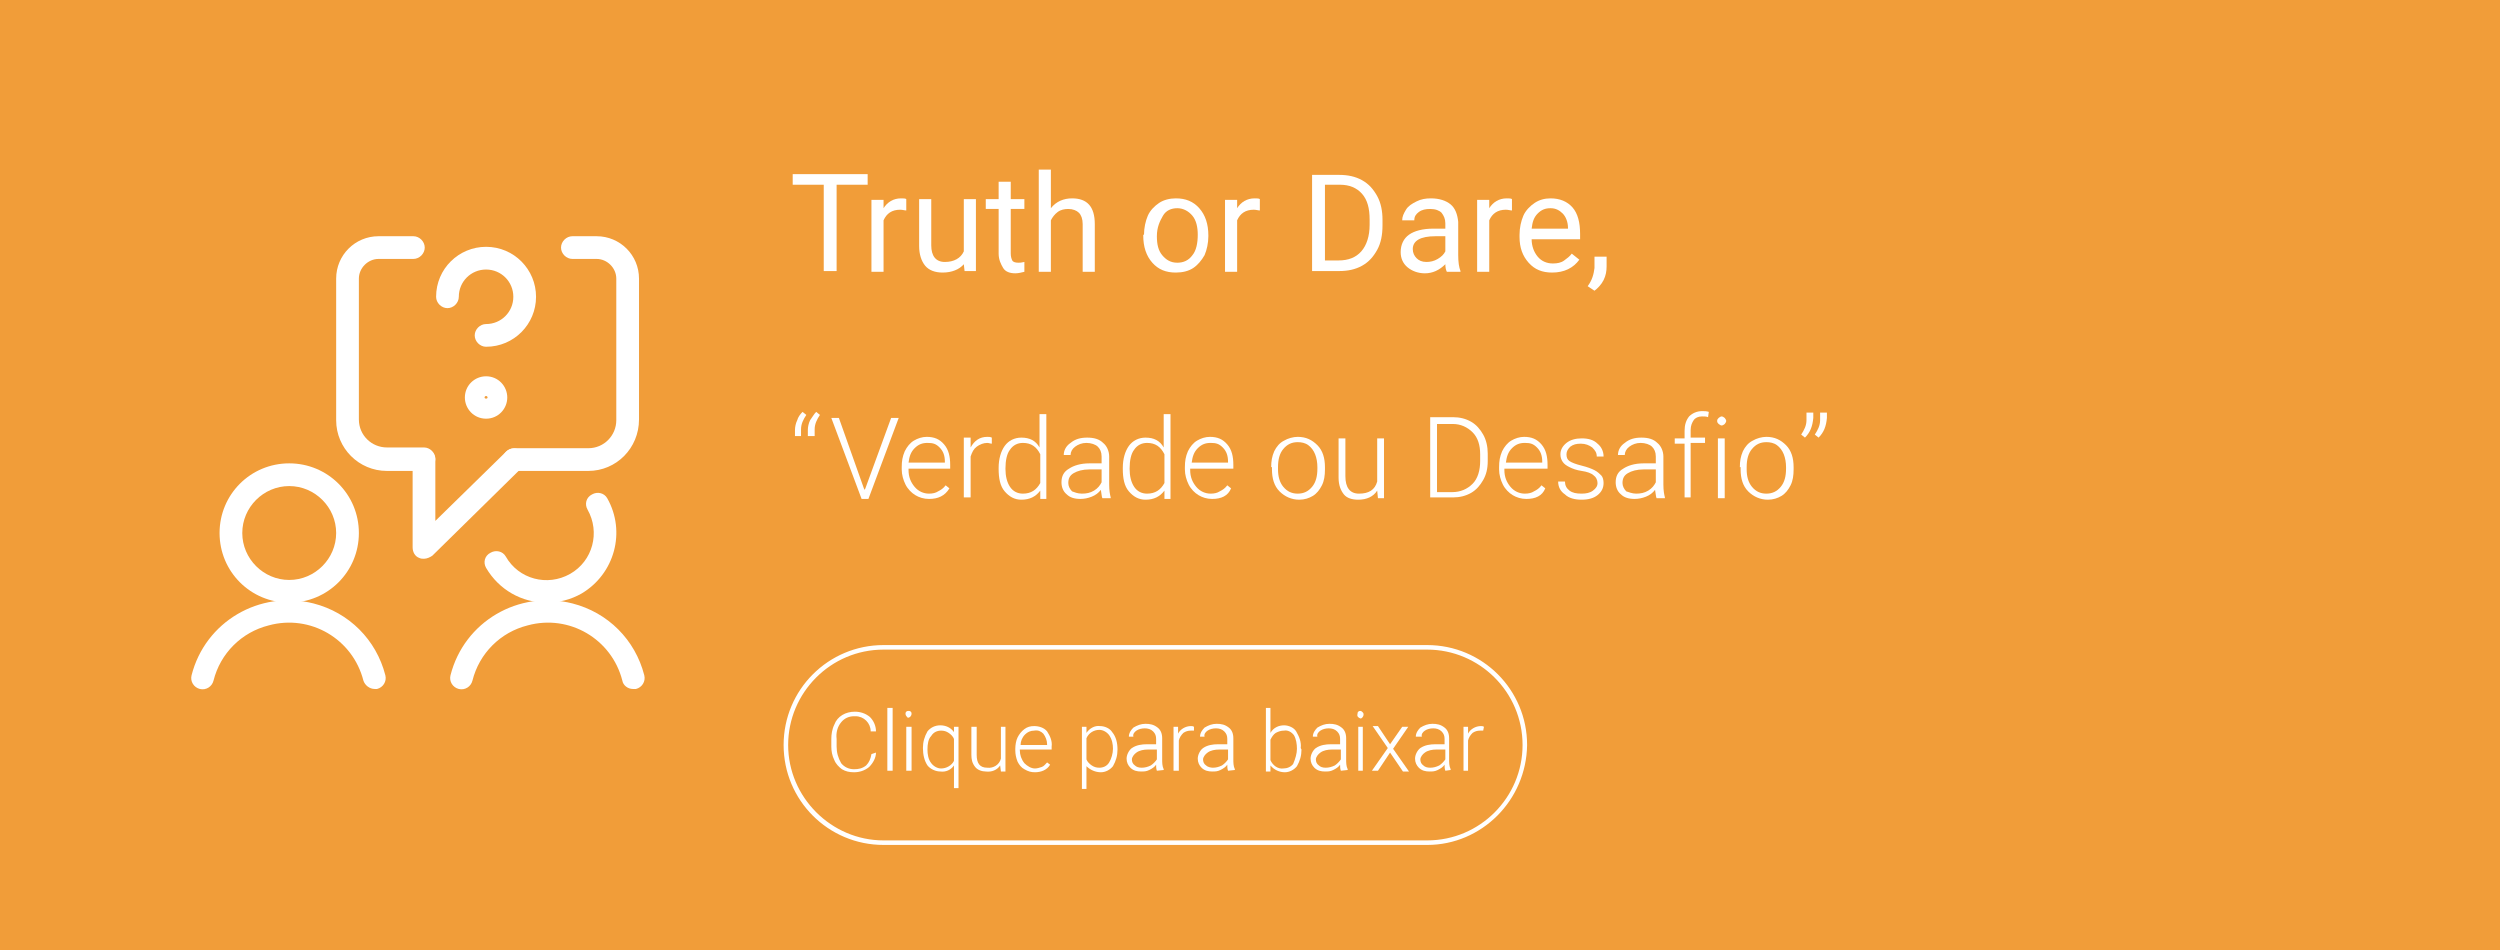 <?xml version="1.0" encoding="UTF-8"?>
<svg xmlns="http://www.w3.org/2000/svg" xmlns:xlink="http://www.w3.org/1999/xlink" version="1.1" id="Layer_1" x="0px" y="0px" viewBox="0 0 330.2 125.5" style="enable-background:new 0 0 330.2 125.5;" xml:space="preserve">
<style type="text/css">
	.st0{fill:#F19D39;}
	.st1{enable-background:new    ;}
	.st2{fill:#FFFFFF;}
</style>
<rect class="st0" width="330.2" height="125.5"></rect>
<g class="st1">
	<path class="st2" d="M106,54.4l0.5,0.4c-0.4,0.6-0.7,1.2-0.7,1.9v0.9H105v-0.8c0-0.4,0.1-0.9,0.3-1.3   C105.4,55.1,105.7,54.7,106,54.4z M107.8,54.4l0.5,0.4c-0.4,0.6-0.7,1.2-0.7,1.9v0.9h-0.9v-0.8c0-0.4,0.1-0.9,0.3-1.3   C107.3,55.1,107.5,54.7,107.8,54.4z"></path>
</g>
<g class="st1">
	<path class="st2" d="M114.1,64.5l0.1,0.2l0.1-0.2l3.4-9.3h1l-4,10.7h-0.9l-4-10.7h1L114.1,64.5z"></path>
</g>
<g class="st1">
	<path class="st2" d="M122.7,65.9c-0.7,0-1.3-0.2-1.8-0.5s-1-0.8-1.3-1.4c-0.3-0.6-0.5-1.3-0.5-2v-0.3c0-0.8,0.1-1.4,0.4-2.1   c0.3-0.6,0.7-1.1,1.2-1.4c0.5-0.3,1.1-0.5,1.7-0.5c1,0,1.7,0.3,2.3,1c0.6,0.7,0.8,1.6,0.8,2.7v0.5H120v0.2c0,0.9,0.3,1.6,0.8,2.2   c0.5,0.6,1.2,0.9,1.9,0.9c0.5,0,0.9-0.1,1.2-0.3c0.4-0.2,0.7-0.4,1-0.8l0.5,0.4C124.8,65.5,123.9,65.9,122.7,65.9z M122.5,58.5   c-0.7,0-1.2,0.2-1.7,0.7c-0.5,0.5-0.7,1.1-0.8,1.9h4.8v-0.1c0-0.8-0.2-1.4-0.7-1.9S123.2,58.5,122.5,58.5z"></path>
</g>
<g class="st1">
	<path class="st2" d="M131,58.6c-0.2,0-0.4-0.1-0.6-0.1c-0.5,0-1,0.2-1.4,0.5c-0.4,0.3-0.6,0.7-0.8,1.3v5.4h-0.9v-7.9h0.9l0,1.3   c0.5-0.9,1.2-1.4,2.2-1.4c0.2,0,0.4,0,0.6,0.1L131,58.6z"></path>
</g>
<g class="st1">
	<path class="st2" d="M131.9,61.8c0-1.2,0.3-2.2,0.8-2.9c0.5-0.7,1.3-1.1,2.2-1.1c1.1,0,1.9,0.4,2.4,1.3v-4.4h0.9v11.2h-0.8l0-1.1   c-0.6,0.8-1.4,1.2-2.5,1.2c-0.9,0-1.6-0.4-2.2-1.1c-0.6-0.7-0.8-1.7-0.8-3V61.8z M132.8,61.9c0,1,0.2,1.8,0.6,2.4   c0.4,0.6,1,0.9,1.7,0.9c1.1,0,1.8-0.5,2.3-1.4V60c-0.5-1-1.2-1.5-2.3-1.5c-0.7,0-1.3,0.3-1.7,0.9C133,59.9,132.8,60.8,132.8,61.9z"></path>
	<path class="st2" d="M145.6,65.8c-0.1-0.2-0.1-0.6-0.2-1.1c-0.3,0.4-0.7,0.7-1.2,0.9c-0.5,0.2-1,0.3-1.5,0.3   c-0.8,0-1.4-0.2-1.8-0.6c-0.5-0.4-0.7-1-0.7-1.6c0-0.8,0.3-1.4,1-1.8c0.6-0.4,1.5-0.7,2.7-0.7h1.6v-0.9c0-0.6-0.2-1-0.5-1.3   c-0.3-0.3-0.9-0.5-1.5-0.5c-0.6,0-1.1,0.2-1.5,0.5c-0.4,0.3-0.6,0.7-0.6,1.1l-0.9,0c0-0.6,0.3-1.2,0.9-1.6c0.6-0.5,1.3-0.7,2.2-0.7   c0.9,0,1.6,0.2,2.1,0.7c0.5,0.4,0.8,1.1,0.8,1.8V64c0,0.8,0.1,1.3,0.2,1.7v0.1H145.6z M142.9,65.2c0.6,0,1.1-0.1,1.6-0.4   c0.5-0.3,0.8-0.7,1-1.1v-1.7h-1.6c-0.9,0-1.6,0.2-2.1,0.5c-0.5,0.3-0.7,0.7-0.7,1.3c0,0.4,0.2,0.8,0.5,1.1   C141.9,65,142.3,65.2,142.9,65.2z"></path>
	<path class="st2" d="M148.3,61.8c0-1.2,0.3-2.2,0.8-2.9c0.5-0.7,1.3-1.1,2.2-1.1c1.1,0,1.9,0.4,2.4,1.3v-4.4h0.9v11.2h-0.8l0-1.1   c-0.6,0.8-1.4,1.2-2.5,1.2c-0.9,0-1.6-0.4-2.2-1.1c-0.6-0.7-0.8-1.7-0.8-3V61.8z M149.2,61.9c0,1,0.2,1.8,0.6,2.4   c0.4,0.6,1,0.9,1.7,0.9c1.1,0,1.8-0.5,2.3-1.4V60c-0.5-1-1.2-1.5-2.3-1.5c-0.7,0-1.3,0.3-1.7,0.9C149.4,59.9,149.2,60.8,149.2,61.9   z"></path>
	<path class="st2" d="M160.1,65.9c-0.7,0-1.3-0.2-1.8-0.5s-1-0.8-1.3-1.4c-0.3-0.6-0.5-1.3-0.5-2v-0.3c0-0.8,0.1-1.4,0.4-2.1   c0.3-0.6,0.7-1.1,1.2-1.4c0.5-0.3,1.1-0.5,1.7-0.5c1,0,1.7,0.3,2.3,1c0.6,0.7,0.8,1.6,0.8,2.7v0.5h-5.7v0.2c0,0.9,0.3,1.6,0.8,2.2   c0.5,0.6,1.2,0.9,1.9,0.9c0.5,0,0.9-0.1,1.2-0.3c0.4-0.2,0.7-0.4,1-0.8l0.5,0.4C162.2,65.5,161.3,65.9,160.1,65.9z M159.9,58.5   c-0.7,0-1.2,0.2-1.7,0.7c-0.5,0.5-0.7,1.1-0.8,1.9h4.8v-0.1c0-0.8-0.2-1.4-0.7-1.9S160.6,58.5,159.9,58.5z"></path>
	<path class="st2" d="M167.9,61.7c0-0.8,0.1-1.4,0.4-2.1c0.3-0.6,0.7-1.1,1.3-1.4c0.5-0.3,1.2-0.5,1.8-0.5c1.1,0,1.9,0.4,2.6,1.1   c0.7,0.7,1,1.7,1,2.9V62c0,0.8-0.1,1.5-0.4,2.1c-0.3,0.6-0.7,1.1-1.2,1.4s-1.1,0.5-1.8,0.5c-1,0-1.9-0.4-2.6-1.1   c-0.7-0.7-1-1.7-1-2.9V61.7z M168.8,62c0,0.9,0.2,1.7,0.7,2.3c0.5,0.6,1.1,0.9,1.9,0.9c0.8,0,1.4-0.3,1.9-0.9   c0.5-0.6,0.7-1.4,0.7-2.4v-0.2c0-0.6-0.1-1.2-0.3-1.7s-0.5-0.9-0.9-1.2c-0.4-0.3-0.9-0.4-1.4-0.4c-0.8,0-1.4,0.3-1.9,0.9   c-0.5,0.6-0.7,1.4-0.7,2.4V62z"></path>
	<path class="st2" d="M181.9,64.8c-0.5,0.8-1.4,1.2-2.5,1.2c-0.8,0-1.5-0.2-1.9-0.7c-0.4-0.5-0.7-1.2-0.7-2.2v-5.2h0.9v5   c0,1.5,0.6,2.3,1.8,2.3c1.3,0,2.1-0.5,2.4-1.6v-5.7h0.9v7.9h-0.8L181.9,64.8z"></path>
	<path class="st2" d="M188.9,65.8V55.1h3c0.9,0,1.7,0.2,2.4,0.6c0.7,0.4,1.2,1,1.6,1.7c0.4,0.7,0.6,1.6,0.6,2.5v1   c0,1-0.2,1.8-0.6,2.5s-0.9,1.3-1.6,1.7c-0.7,0.4-1.5,0.6-2.4,0.6H188.9z M189.8,55.9V65h2c1.1,0,2-0.4,2.7-1.1s1-1.8,1-3V60   c0-1.2-0.3-2.2-1-2.9s-1.6-1.1-2.6-1.1H189.8z"></path>
	<path class="st2" d="M201.6,65.9c-0.7,0-1.3-0.2-1.8-0.5c-0.5-0.3-1-0.8-1.3-1.4c-0.3-0.6-0.5-1.3-0.5-2v-0.3   c0-0.8,0.1-1.4,0.4-2.1c0.3-0.6,0.7-1.1,1.2-1.4c0.5-0.3,1.1-0.5,1.7-0.5c1,0,1.7,0.3,2.3,1c0.6,0.7,0.8,1.6,0.8,2.7v0.5h-5.7v0.2   c0,0.9,0.3,1.6,0.8,2.2c0.5,0.6,1.2,0.9,1.9,0.9c0.5,0,0.9-0.1,1.2-0.3c0.4-0.2,0.7-0.4,1-0.8l0.5,0.4   C203.7,65.5,202.8,65.9,201.6,65.9z M201.4,58.5c-0.7,0-1.2,0.2-1.7,0.7c-0.5,0.5-0.7,1.1-0.8,1.9h4.8v-0.1c0-0.8-0.2-1.4-0.7-1.9   S202.1,58.5,201.4,58.5z"></path>
	<path class="st2" d="M211,63.8c0-0.4-0.2-0.8-0.5-1c-0.3-0.3-0.9-0.5-1.6-0.6c-0.7-0.1-1.2-0.3-1.6-0.5c-0.4-0.2-0.7-0.4-0.9-0.7   c-0.2-0.3-0.3-0.6-0.3-1c0-0.6,0.3-1.1,0.8-1.5c0.5-0.4,1.2-0.6,2-0.6c0.9,0,1.6,0.2,2.1,0.7c0.5,0.4,0.8,1,0.8,1.7h-0.9   c0-0.5-0.2-0.8-0.6-1.2c-0.4-0.3-0.9-0.5-1.5-0.5c-0.6,0-1,0.1-1.4,0.4c-0.3,0.3-0.5,0.6-0.5,1c0,0.4,0.1,0.7,0.4,0.9   c0.3,0.2,0.8,0.4,1.6,0.6c0.8,0.2,1.3,0.4,1.7,0.6c0.4,0.2,0.7,0.5,0.9,0.7s0.3,0.6,0.3,1c0,0.7-0.3,1.2-0.8,1.6   c-0.5,0.4-1.2,0.6-2.1,0.6c-0.9,0-1.7-0.2-2.2-0.7c-0.6-0.4-0.9-1-0.9-1.7h0.9c0,0.5,0.2,0.9,0.6,1.2c0.4,0.3,0.9,0.4,1.6,0.4   c0.6,0,1.1-0.1,1.5-0.4S211,64.2,211,63.8z"></path>
	<path class="st2" d="M218.8,65.8c-0.1-0.2-0.1-0.6-0.2-1.1c-0.3,0.4-0.7,0.7-1.2,0.9c-0.5,0.2-1,0.3-1.5,0.3   c-0.8,0-1.4-0.2-1.8-0.6c-0.5-0.4-0.7-1-0.7-1.6c0-0.8,0.3-1.4,1-1.8c0.6-0.4,1.5-0.7,2.7-0.7h1.6v-0.9c0-0.6-0.2-1-0.5-1.3   c-0.3-0.3-0.9-0.5-1.5-0.5c-0.6,0-1.1,0.2-1.5,0.5c-0.4,0.3-0.6,0.7-0.6,1.1l-0.9,0c0-0.6,0.3-1.2,0.9-1.6c0.6-0.5,1.3-0.7,2.2-0.7   c0.9,0,1.6,0.2,2.1,0.7c0.5,0.4,0.8,1.1,0.8,1.8V64c0,0.8,0.1,1.3,0.2,1.7v0.1H218.8z M216.1,65.2c0.6,0,1.1-0.1,1.6-0.4   c0.5-0.3,0.8-0.7,1-1.1v-1.7h-1.6c-0.9,0-1.6,0.2-2.1,0.5c-0.5,0.3-0.7,0.7-0.7,1.3c0,0.4,0.2,0.8,0.5,1.1   C215.1,65,215.6,65.2,216.1,65.2z"></path>
	<path class="st2" d="M222.5,65.8v-7.2h-1.3v-0.7h1.3v-1c0-0.8,0.2-1.4,0.6-1.9c0.4-0.4,1-0.7,1.7-0.7c0.3,0,0.6,0,0.9,0.1l-0.1,0.7   c-0.2-0.1-0.5-0.1-0.8-0.1c-0.5,0-0.9,0.2-1.1,0.5s-0.4,0.7-0.4,1.3v1h1.9v0.7h-1.9v7.2H222.5z"></path>
	<path class="st2" d="M226.8,55.6c0-0.2,0.1-0.3,0.2-0.4c0.1-0.1,0.3-0.2,0.4-0.2s0.3,0.1,0.4,0.2c0.1,0.1,0.2,0.3,0.2,0.4   s-0.1,0.3-0.2,0.4c-0.1,0.1-0.3,0.2-0.4,0.2s-0.3-0.1-0.4-0.2S226.8,55.8,226.8,55.6z M227.8,65.8h-0.9v-7.9h0.9V65.8z"></path>
</g>
<g class="st1">
	<path class="st2" d="M229.8,61.7c0-0.8,0.1-1.4,0.4-2.1c0.3-0.6,0.7-1.1,1.3-1.4c0.5-0.3,1.2-0.5,1.8-0.5c1.1,0,1.9,0.4,2.6,1.1   c0.7,0.7,1,1.7,1,2.9V62c0,0.8-0.1,1.5-0.4,2.1c-0.3,0.6-0.7,1.1-1.2,1.4s-1.1,0.5-1.8,0.5c-1,0-1.9-0.4-2.6-1.1   c-0.7-0.7-1-1.7-1-2.9V61.7z M230.7,62c0,0.9,0.2,1.7,0.7,2.3c0.5,0.6,1.1,0.9,1.9,0.9c0.8,0,1.4-0.3,1.9-0.9   c0.5-0.6,0.7-1.4,0.7-2.4v-0.2c0-0.6-0.1-1.2-0.3-1.7s-0.5-0.9-0.9-1.2c-0.4-0.3-0.9-0.4-1.4-0.4c-0.8,0-1.4,0.3-1.9,0.9   c-0.5,0.6-0.7,1.4-0.7,2.4V62z"></path>
</g>
<g class="st1">
	<path class="st2" d="M238.4,57.8l-0.5-0.4c0.4-0.6,0.7-1.2,0.7-1.9v-1h0.9v0.7C239.4,56.3,239.1,57.1,238.4,57.8z M240.2,57.8   l-0.5-0.4c0.4-0.6,0.7-1.2,0.7-1.9v-1h0.9v0.7C241.2,56.3,240.9,57.1,240.2,57.8z"></path>
</g>
<path class="st2" d="M38.2,79.6c-5.1,0-9.2-4.1-9.2-9.2c0-5.1,4.1-9.2,9.2-9.2c5.1,0,9.2,4.1,9.2,9.2C47.4,75.5,43.3,79.6,38.2,79.6  z M38.2,64.2c-3.4,0-6.2,2.8-6.2,6.2c0,3.4,2.8,6.2,6.2,6.2c3.4,0,6.2-2.8,6.2-6.2C44.4,67,41.6,64.2,38.2,64.2z"></path>
<path class="st2" d="M49.5,91c-0.7,0-1.3-0.5-1.5-1.1c-1.4-5.5-7-8.8-12.5-7.3c-3.6,0.9-6.4,3.7-7.3,7.3c-0.2,0.8-1,1.3-1.8,1.1  s-1.3-1-1.1-1.8c1.8-7.1,9-11.3,16.1-9.5c4.7,1.2,8.3,4.8,9.5,9.5c0.2,0.8-0.3,1.6-1.1,1.8c0,0,0,0,0,0C49.8,91,49.7,91,49.5,91z"></path>
<path class="st2" d="M72.2,79.6c-3.3,0-6.3-1.7-8-4.6c-0.4-0.7-0.2-1.6,0.6-2c0.7-0.4,1.6-0.2,2,0.5c1.7,3,5.5,4,8.5,2.3  c3-1.7,4-5.5,2.3-8.5c-0.4-0.7-0.2-1.6,0.6-2c0.7-0.4,1.6-0.2,2,0.5c2.5,4.4,1,10-3.4,12.6C75.4,79.2,73.8,79.6,72.2,79.6L72.2,79.6  z"></path>
<path class="st2" d="M83.6,91c-0.7,0-1.3-0.5-1.4-1.1c-1.4-5.5-7-8.8-12.5-7.3c-3.6,0.9-6.4,3.7-7.3,7.3c-0.2,0.8-1,1.3-1.8,1.1  c-0.8-0.2-1.3-1-1.1-1.8l0,0c1.8-7.1,9-11.3,16.1-9.5c4.7,1.2,8.3,4.8,9.5,9.5c0.2,0.8-0.3,1.6-1.1,1.8c0,0,0,0,0,0  C83.8,91,83.7,91,83.6,91z"></path>
<path class="st2" d="M77.7,62.2h-9.8c-0.8,0-1.5-0.7-1.5-1.5s0.7-1.5,1.5-1.5h9.8c2.1,0,3.7-1.7,3.7-3.7V36.8c0-1.4-1.2-2.6-2.6-2.6  h-3.2c-0.8,0-1.5-0.7-1.5-1.5s0.7-1.5,1.5-1.5h3.2c3.1,0,5.6,2.5,5.6,5.6v18.6C84.4,59.2,81.4,62.2,77.7,62.2z"></path>
<path class="st2" d="M56,62.2h-4.9c-3.7,0-6.7-3-6.7-6.7v0V36.8c0-3.1,2.5-5.6,5.6-5.6h4.6c0.8,0,1.5,0.7,1.5,1.5  c0,0.8-0.7,1.5-1.5,1.5H50c-1.4,0-2.6,1.2-2.6,2.6v18.6c0,2.1,1.7,3.7,3.7,3.7H56c0.8,0,1.5,0.7,1.5,1.5S56.8,62.2,56,62.2z"></path>
<path class="st2" d="M56,73.8c-0.2,0-0.4,0-0.6-0.1c-0.6-0.2-0.9-0.8-0.9-1.4V60.7c0-0.8,0.7-1.5,1.5-1.5s1.5,0.7,1.5,1.5v8.1  l9.3-9.1c0.6-0.6,1.5-0.6,2.1-0.1s0.6,1.5,0.1,2.1c0,0,0,0-0.1,0.1L57.1,73.4C56.8,73.6,56.4,73.8,56,73.8z"></path>
<path class="st2" d="M64.2,45.8c-0.8,0-1.5-0.7-1.5-1.5s0.7-1.5,1.5-1.5c2,0,3.6-1.6,3.6-3.6s-1.6-3.6-3.6-3.6s-3.6,1.6-3.6,3.6l0,0  c0,0.8-0.7,1.5-1.5,1.5s-1.5-0.7-1.5-1.5c0-3.7,3-6.6,6.6-6.6c3.7,0,6.6,3,6.6,6.6S67.9,45.8,64.2,45.8L64.2,45.8z"></path>
<path class="st2" d="M64.2,55.3c-1.6,0-2.8-1.3-2.8-2.8c0-1.6,1.3-2.8,2.8-2.8c1.6,0,2.8,1.3,2.8,2.8l0,0C67,54,65.8,55.3,64.2,55.3  z M64.2,52.3c-0.1,0-0.2,0.1-0.2,0.2l0,0c0,0.2,0.4,0.2,0.4,0C64.4,52.4,64.3,52.3,64.2,52.3C64.2,52.3,64.2,52.3,64.2,52.3z"></path>
<path class="st2" d="M115.7,99.4c0,0.7-0.4,1.4-0.9,1.9c-0.6,0.5-1.3,0.7-2,0.7c-0.6,0-1.1-0.1-1.6-0.4c-0.4-0.3-0.8-0.7-1-1.2  c-0.3-0.6-0.4-1.2-0.4-1.8v-1c0-0.6,0.1-1.3,0.4-1.9c0.4-1.1,1.5-1.7,2.7-1.7c0.7,0,1.4,0.2,2,0.7c0.5,0.5,0.8,1.2,0.8,1.9H115  c0-1.1-0.9-2-2-2c-0.1,0-0.1,0-0.2,0c-0.7,0-1.3,0.3-1.7,0.8c-0.5,0.6-0.7,1.4-0.6,2.2v1c0,0.8,0.2,1.5,0.6,2.2  c0.4,0.5,1,0.8,1.7,0.8c0.6,0,1.1-0.1,1.6-0.5c0.4-0.4,0.6-0.9,0.7-1.5L115.7,99.4L115.7,99.4z"></path>
<path class="st2" d="M117.9,101.8h-0.7v-8.3h0.7V101.8z"></path>
<path class="st2" d="M119.6,94.3c0-0.1,0-0.2,0.1-0.3c0.1-0.1,0.2-0.1,0.3-0.1c0.1,0,0.2,0,0.3,0.1c0.1,0.1,0.1,0.2,0.1,0.3  c0,0.2-0.2,0.5-0.5,0.5C119.8,94.7,119.6,94.5,119.6,94.3z M120.4,101.8h-0.7V96h0.7V101.8z"></path>
<path class="st2" d="M121.9,98.8c0-0.8,0.2-1.5,0.6-2.2c0.4-0.5,1-0.8,1.7-0.8c0.7,0,1.4,0.3,1.8,0.9V96h0.6v8.1H126v-3  c-0.4,0.6-1.1,0.9-1.8,0.8c-0.6,0-1.3-0.3-1.7-0.8C122.1,100.5,121.9,99.7,121.9,98.8L121.9,98.8L121.9,98.8z M122.5,99  c0,0.6,0.1,1.3,0.5,1.8c0.3,0.4,0.8,0.7,1.3,0.7c0.7,0,1.4-0.4,1.7-1v-2.9c-0.1-0.3-0.4-0.6-0.7-0.8c-0.3-0.2-0.6-0.3-1-0.3  c-0.5,0-1,0.2-1.3,0.7C122.6,97.6,122.5,98.3,122.5,99L122.5,99z"></path>
<path class="st2" d="M132.1,101.1c-0.4,0.6-1.1,0.9-1.9,0.8c-0.5,0-1.1-0.2-1.4-0.6c-0.4-0.5-0.5-1-0.5-1.6V96h0.7v3.7  c0,1.1,0.4,1.7,1.4,1.7c0.8,0.1,1.6-0.4,1.8-1.2V96h0.6v5.9h-0.6L132.1,101.1z"></path>
<path class="st2" d="M136.7,102c-0.5,0-0.9-0.1-1.4-0.4c-0.4-0.2-0.7-0.6-0.9-1c-0.2-0.5-0.3-1-0.3-1.5v-0.2c0-0.5,0.1-1.1,0.3-1.5  c0.2-0.4,0.5-0.8,0.9-1.1c0.4-0.3,0.8-0.4,1.3-0.4c0.6,0,1.3,0.2,1.7,0.7c0.4,0.6,0.7,1.3,0.6,2V99h-4.2v0.1c0,0.6,0.2,1.2,0.6,1.7  c0.4,0.4,0.9,0.7,1.4,0.7c0.3,0,0.6-0.1,0.9-0.2c0.3-0.1,0.5-0.4,0.7-0.6l0.4,0.3C138.3,101.7,137.5,102,136.7,102z M136.6,96.5  c-0.5,0-0.9,0.2-1.2,0.5c-0.4,0.4-0.6,0.9-0.6,1.4h3.5v-0.1c0-0.5-0.2-1-0.5-1.4C137.5,96.6,137.1,96.4,136.6,96.5L136.6,96.5z"></path>
<path class="st2" d="M147.6,99c0,0.8-0.2,1.5-0.6,2.2c-0.4,0.5-1,0.8-1.6,0.8c-0.7,0-1.4-0.3-1.9-0.8v3h-0.6V96h0.6v0.8  c0.4-0.6,1.1-1,1.8-0.9c0.6,0,1.3,0.3,1.6,0.8C147.4,97.3,147.6,98.1,147.6,99L147.6,99L147.6,99z M147,98.9c0-0.6-0.1-1.2-0.5-1.8  c-0.3-0.4-0.8-0.7-1.3-0.7c-0.7,0-1.4,0.4-1.7,1.1v2.8c0.1,0.3,0.4,0.6,0.7,0.8c0.3,0.2,0.6,0.3,1,0.3c0.5,0,1-0.2,1.3-0.7  C146.8,100.2,147,99.5,147,98.9L147,98.9z"></path>
<path class="st2" d="M152.8,101.8c-0.1-0.3-0.1-0.5-0.1-0.8c-0.2,0.3-0.5,0.5-0.9,0.7c-0.4,0.2-0.7,0.2-1.1,0.2  c-0.5,0-1-0.1-1.4-0.5c-0.3-0.3-0.5-0.7-0.5-1.2c0-0.5,0.3-1.1,0.7-1.4c0.6-0.4,1.3-0.5,2-0.5h1.2v-0.7c0-0.4-0.1-0.7-0.4-1  c-0.3-0.3-0.7-0.4-1.1-0.4c-0.4,0-0.8,0.1-1.1,0.3c-0.3,0.2-0.5,0.5-0.4,0.8h-0.6c0-0.5,0.3-0.9,0.6-1.2c0.5-0.3,1-0.5,1.6-0.5  c0.6,0,1.1,0.1,1.6,0.5c0.4,0.3,0.6,0.8,0.6,1.4v2.8c0,0.4,0,0.9,0.2,1.3v0.1L152.8,101.8L152.8,101.8z M150.8,101.4  c0.4,0,0.8-0.1,1.2-0.3c0.3-0.2,0.6-0.5,0.8-0.8v-1.3h-1.2c-0.5,0-1.1,0.1-1.5,0.4c-0.3,0.2-0.6,0.6-0.6,0.9c0,0.3,0.1,0.6,0.4,0.8  C150.1,101.3,150.4,101.4,150.8,101.4L150.8,101.4z"></path>
<path class="st2" d="M157.7,96.5c-0.1,0-0.3,0-0.4,0c-0.4,0-0.7,0.1-1,0.3c-0.3,0.3-0.5,0.6-0.6,1v4H155V96h0.6v0.9  c0.3-0.6,1-1,1.7-1c0.1,0,0.3,0,0.4,0.1L157.7,96.5z"></path>
<path class="st2" d="M162.2,101.8c-0.1-0.3-0.1-0.5-0.1-0.8c-0.2,0.3-0.5,0.5-0.9,0.7c-0.4,0.2-0.7,0.2-1.1,0.2  c-0.5,0-1-0.1-1.4-0.5c-0.3-0.3-0.5-0.7-0.5-1.2c0-0.5,0.3-1.1,0.7-1.4c0.6-0.4,1.3-0.5,2-0.5h1.2v-0.7c0-0.4-0.1-0.7-0.4-1  c-0.3-0.3-0.7-0.4-1.1-0.4c-0.4,0-0.8,0.1-1.1,0.3c-0.3,0.2-0.5,0.5-0.4,0.8h-0.6c0-0.5,0.3-0.9,0.6-1.2c0.5-0.3,1-0.5,1.6-0.5  c0.6,0,1.1,0.1,1.6,0.5c0.4,0.3,0.6,0.8,0.6,1.4v2.8c0,0.4,0,0.9,0.2,1.3v0.1L162.2,101.8L162.2,101.8z M160.2,101.4  c0.4,0,0.8-0.1,1.2-0.3c0.3-0.2,0.6-0.5,0.8-0.8v-1.3H161c-0.5,0-1.1,0.1-1.5,0.4c-0.3,0.2-0.6,0.6-0.6,0.9c0,0.3,0.1,0.6,0.4,0.8  C159.5,101.3,159.9,101.4,160.2,101.4L160.2,101.4z"></path>
<path class="st2" d="M171.9,99c0,0.8-0.2,1.5-0.6,2.2c-0.4,0.5-1,0.8-1.6,0.8c-0.7,0-1.4-0.3-1.9-0.9v0.8h-0.6v-8.4h0.6v3.3  c0.4-0.7,1.1-1,1.8-1c0.6,0,1.3,0.3,1.6,0.8c0.4,0.7,0.7,1.4,0.6,2.2L171.9,99L171.9,99z M171.3,98.9c0-0.6-0.1-1.3-0.4-1.8  c-0.3-0.4-0.8-0.7-1.3-0.6c-0.4,0-0.7,0.1-1.1,0.3c-0.3,0.2-0.5,0.5-0.7,0.9v2.7c0.3,0.7,1,1.2,1.7,1.1c0.5,0,1-0.2,1.3-0.6  C171.1,100.2,171.3,99.5,171.3,98.9L171.3,98.9z"></path>
<path class="st2" d="M177.1,101.8c-0.1-0.3-0.1-0.5-0.1-0.8c-0.2,0.3-0.5,0.5-0.9,0.7c-0.4,0.2-0.7,0.2-1.1,0.2  c-0.5,0-1-0.1-1.4-0.5c-0.3-0.3-0.5-0.7-0.5-1.2c0-0.5,0.3-1.1,0.7-1.4c0.6-0.4,1.3-0.5,2-0.5h1.2v-0.7c0-0.4-0.1-0.7-0.4-1  c-0.3-0.3-0.7-0.4-1.1-0.4c-0.4,0-0.8,0.1-1.1,0.3c-0.3,0.2-0.5,0.5-0.4,0.8h-0.6c0-0.5,0.3-0.9,0.6-1.2c0.5-0.3,1-0.5,1.6-0.5  c0.6,0,1.1,0.1,1.6,0.5c0.4,0.3,0.6,0.8,0.6,1.4v2.8c0,0.4,0,0.9,0.2,1.3v0.1L177.1,101.8L177.1,101.8z M175.1,101.4  c0.4,0,0.8-0.1,1.2-0.3c0.3-0.2,0.6-0.5,0.8-0.8v-1.3h-1.2c-0.5,0-1.1,0.1-1.5,0.4c-0.3,0.2-0.6,0.6-0.6,0.9c0,0.3,0.1,0.6,0.4,0.8  C174.4,101.3,174.7,101.4,175.1,101.4L175.1,101.4z"></path>
<path class="st2" d="M179.3,94.3c0-0.1,0-0.2,0.1-0.3c0.1-0.1,0.2-0.1,0.3-0.1c0.1,0,0.2,0.1,0.3,0.2c0.1,0.1,0.1,0.2,0.1,0.3  c0,0.2-0.2,0.5-0.4,0.5C179.4,94.8,179.2,94.6,179.3,94.3C179.2,94.3,179.2,94.3,179.3,94.3L179.3,94.3z M180,101.8h-0.6V96h0.6  L180,101.8z"></path>
<path class="st2" d="M183.6,98.3l1.6-2.3h0.8l-2,2.9l2.1,3h-0.8l-1.7-2.5l-1.6,2.4h-0.8l2.1-3l-2-2.9h0.7L183.6,98.3z"></path>
<path class="st2" d="M190.9,101.8c-0.1-0.3-0.1-0.5-0.1-0.8c-0.2,0.3-0.5,0.5-0.9,0.7c-0.4,0.2-0.7,0.2-1.1,0.2  c-0.5,0-1-0.1-1.4-0.5c-0.3-0.3-0.5-0.7-0.5-1.2c0-0.5,0.3-1.1,0.7-1.4c0.6-0.4,1.3-0.5,2-0.5h1.2v-0.7c0-0.4-0.1-0.7-0.4-1  c-0.3-0.3-0.7-0.4-1.1-0.4c-0.4,0-0.8,0.1-1.1,0.3c-0.3,0.2-0.5,0.5-0.4,0.8H187c0-0.5,0.3-0.9,0.6-1.2c0.5-0.3,1-0.5,1.6-0.5  c0.6,0,1.1,0.1,1.6,0.5c0.4,0.3,0.6,0.8,0.6,1.4v2.8c0,0.4,0,0.9,0.2,1.3v0.1L190.9,101.8L190.9,101.8z M188.9,101.4  c0.4,0,0.8-0.1,1.2-0.3c0.3-0.2,0.6-0.5,0.8-0.8v-1.3h-1.2c-0.5,0-1.1,0.1-1.5,0.4c-0.3,0.2-0.6,0.6-0.6,0.9c0,0.3,0.1,0.6,0.4,0.8  C188.2,101.3,188.5,101.4,188.9,101.4L188.9,101.4z"></path>
<path class="st2" d="M195.9,96.5c-0.1,0-0.3,0-0.4,0c-0.4,0-0.7,0.1-1,0.3c-0.3,0.3-0.5,0.6-0.6,1v4h-0.6V96h0.6v0.9  c0.3-0.6,1-1,1.7-1c0.1,0,0.3,0,0.4,0.1L195.9,96.5z"></path>
<path class="st2" d="M188.5,111.6h-71.8c-7.3,0-13.2-5.9-13.2-13.2s5.9-13.2,13.2-13.2c0,0,0,0,0,0h71.8c7.3,0,13.2,5.9,13.2,13.2  C201.6,105.7,195.7,111.6,188.5,111.6L188.5,111.6z M116.7,85.8c-7,0-12.6,5.7-12.6,12.6s5.7,12.6,12.6,12.6h71.8  c7,0,12.6-5.7,12.6-12.6c0-7-5.7-12.6-12.6-12.6l0,0H116.7z"></path>
<g class="st1">
	<path class="st2" d="M114.6,24.4h-4.1v11.4h-1.7V24.4h-4.1v-1.4h9.9V24.4z"></path>
</g>
<g class="st1">
	<path class="st2" d="M119.7,27.8c-0.2,0-0.5-0.1-0.8-0.1c-1.1,0-1.8,0.5-2.2,1.4v6.8h-1.6v-9.5h1.6l0,1.1c0.5-0.8,1.3-1.3,2.3-1.3   c0.3,0,0.6,0,0.7,0.1V27.8z"></path>
</g>
<g class="st1">
	<path class="st2" d="M127.3,34.9c-0.6,0.7-1.6,1.1-2.8,1.1c-1,0-1.8-0.3-2.3-0.9c-0.5-0.6-0.8-1.5-0.8-2.6v-6.2h1.6v6.1   c0,1.4,0.6,2.2,1.8,2.2c1.2,0,2.1-0.5,2.5-1.4v-6.9h1.6v9.5h-1.5L127.3,34.9z"></path>
	<path class="st2" d="M133.5,24v2.3h1.8v1.3h-1.8v5.9c0,0.4,0.1,0.7,0.2,0.9s0.4,0.3,0.8,0.3c0.2,0,0.4,0,0.8-0.1v1.3   c-0.4,0.1-0.8,0.2-1.2,0.2c-0.7,0-1.3-0.2-1.6-0.7s-0.6-1.1-0.6-1.9v-5.9h-1.7v-1.3h1.7V24H133.5z"></path>
	<path class="st2" d="M138.8,27.5c0.7-0.9,1.7-1.3,2.8-1.3c2,0,3,1.1,3,3.4v6.3H143v-6.3c0-0.7-0.2-1.2-0.5-1.5s-0.8-0.5-1.4-0.5   c-0.5,0-1,0.1-1.4,0.4s-0.7,0.7-0.9,1.1v6.8h-1.6V22.4h1.6V27.5z"></path>
	<path class="st2" d="M151.1,31c0-0.9,0.2-1.8,0.5-2.5s0.9-1.3,1.5-1.7s1.4-0.6,2.2-0.6c1.3,0,2.3,0.4,3.1,1.3s1.2,2.1,1.2,3.6v0.1   c0,0.9-0.2,1.8-0.5,2.5c-0.4,0.7-0.9,1.3-1.5,1.7s-1.4,0.6-2.3,0.6c-1.3,0-2.3-0.4-3.1-1.3s-1.2-2.1-1.2-3.6V31z M152.8,31.2   c0,1.1,0.2,1.9,0.7,2.5s1.1,1,2,1c0.8,0,1.5-0.3,2-1c0.5-0.6,0.7-1.6,0.7-2.7c0-1-0.2-1.9-0.7-2.5c-0.5-0.6-1.2-1-2-1   c-0.8,0-1.5,0.3-1.9,1S152.8,30,152.8,31.2z"></path>
	<path class="st2" d="M166.4,27.8c-0.2,0-0.5-0.1-0.8-0.1c-1.1,0-1.8,0.5-2.2,1.4v6.8h-1.6v-9.5h1.6l0,1.1c0.5-0.8,1.3-1.3,2.3-1.3   c0.3,0,0.6,0,0.7,0.1V27.8z"></path>
</g>
<g class="st1">
	<path class="st2" d="M173.3,35.9V23.1h3.6c1.1,0,2.1,0.2,3,0.7s1.5,1.2,2,2.1s0.7,2,0.7,3.1v0.8c0,1.2-0.2,2.3-0.7,3.2   s-1.1,1.6-2,2.1s-1.9,0.7-3,0.7H173.3z M175,24.4v10h1.8c1.3,0,2.3-0.4,3-1.2s1.1-2,1.1-3.5v-0.7c0-1.5-0.3-2.6-1-3.4   c-0.7-0.8-1.7-1.2-2.9-1.2H175z"></path>
</g>
<g class="st1">
	<path class="st2" d="M191.1,35.9c-0.1-0.2-0.2-0.5-0.2-1c-0.8,0.8-1.7,1.2-2.7,1.2c-0.9,0-1.7-0.3-2.3-0.8s-0.9-1.2-0.9-2   c0-1,0.4-1.8,1.1-2.3s1.8-0.8,3.2-0.8h1.6v-0.7c0-0.6-0.2-1-0.5-1.4c-0.3-0.3-0.8-0.5-1.5-0.5c-0.6,0-1.1,0.1-1.5,0.4   s-0.6,0.6-0.6,1.1h-1.6c0-0.5,0.2-0.9,0.5-1.4s0.8-0.8,1.4-1.1s1.2-0.4,1.9-0.4c1.1,0,2,0.3,2.6,0.8s0.9,1.3,1,2.3v4.4   c0,0.9,0.1,1.6,0.3,2.1v0.1H191.1z M188.4,34.6c0.5,0,1-0.1,1.5-0.4s0.8-0.6,1-1v-2h-1.3c-2,0-3,0.6-3,1.7c0,0.5,0.2,0.9,0.5,1.2   S187.8,34.6,188.4,34.6z"></path>
</g>
<g class="st1">
	<path class="st2" d="M199.7,27.8c-0.2,0-0.5-0.1-0.8-0.1c-1.1,0-1.8,0.5-2.2,1.4v6.8h-1.6v-9.5h1.6l0,1.1c0.5-0.8,1.3-1.3,2.3-1.3   c0.3,0,0.6,0,0.7,0.1V27.8z"></path>
</g>
<g class="st1">
	<path class="st2" d="M205,36c-1.3,0-2.3-0.4-3.1-1.3s-1.2-2-1.2-3.4v-0.3c0-0.9,0.2-1.8,0.5-2.5s0.9-1.3,1.5-1.7s1.3-0.6,2.1-0.6   c1.2,0,2.2,0.4,2.9,1.2s1,2,1,3.5v0.7h-6.4c0,0.9,0.3,1.7,0.8,2.3c0.5,0.6,1.2,0.9,2,0.9c0.6,0,1.1-0.1,1.5-0.4s0.7-0.5,1-0.9   l1,0.8C207.8,35.4,206.6,36,205,36z M204.8,27.5c-0.7,0-1.2,0.2-1.7,0.7s-0.7,1.1-0.8,2h4.8v-0.1c0-0.8-0.3-1.5-0.7-1.9   S205.5,27.5,204.8,27.5z"></path>
	<path class="st2" d="M210.6,38.4l-0.9-0.6c0.6-0.8,0.8-1.6,0.9-2.4v-1.5h1.6v1.3c0,0.6-0.1,1.2-0.4,1.8S211,38.1,210.6,38.4z"></path>
</g>
</svg>
